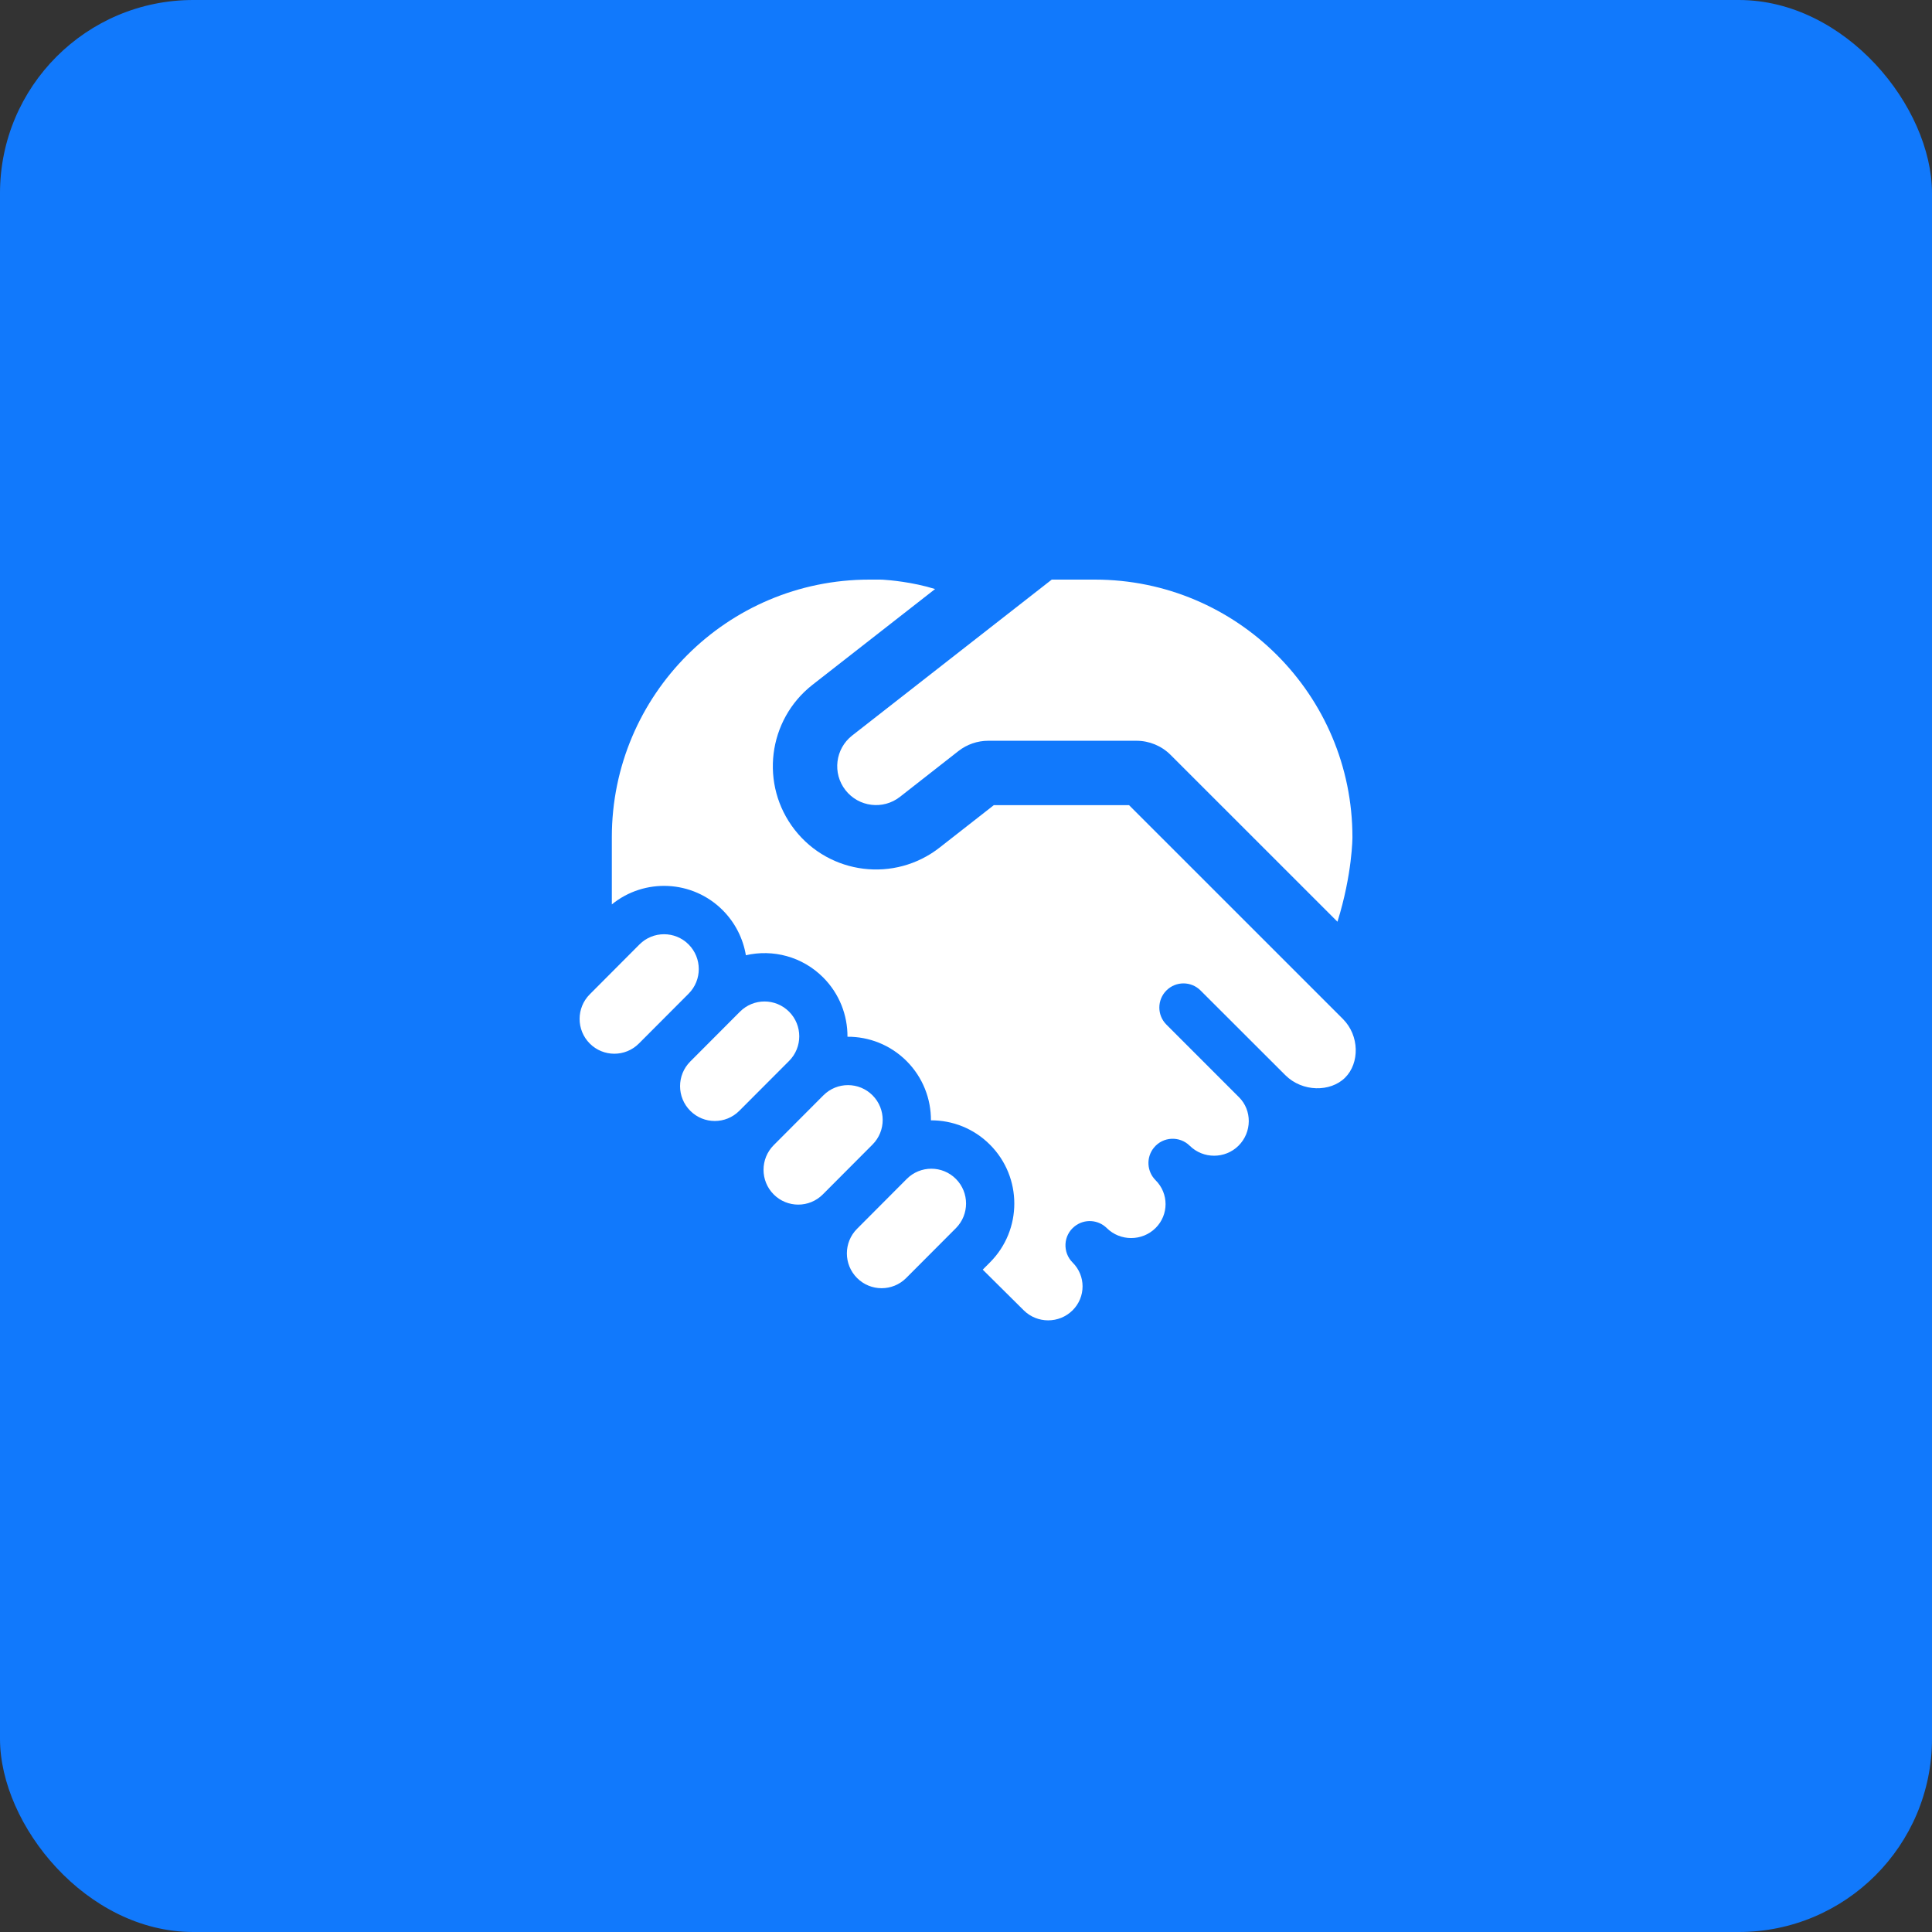 <svg xmlns="http://www.w3.org/2000/svg" width="60" height="60" viewBox="0 0 60 60" fill="none"><rect x="0" y="0" width="60" height="60" fill="#333333" stroke="none"/><rect width="60" height="60" rx="6" fill="#1179FC"></rect><path d="M42.001 26.001C42.001 26.001 42.001 27.134 41.536 28.625L36.354 23.444C36.073 23.163 35.691 23.005 35.294 23.005H30.692C30.357 23.005 30.031 23.117 29.767 23.323L27.95 24.746C27.425 25.157 26.667 25.064 26.257 24.539C25.846 24.014 25.939 23.254 26.464 22.843L32.663 18H34.001C38.419 18 42.001 21.582 42.001 26.001ZM21.385 29.33C20.964 28.908 20.281 28.908 19.86 29.33L18.316 30.879C17.895 31.301 17.895 31.986 18.316 32.408C18.737 32.83 19.42 32.83 19.841 32.408L21.385 30.86C21.807 30.437 21.806 29.753 21.385 29.33ZM22.98 31.419C23.401 30.996 24.084 30.996 24.506 31.419C24.927 31.841 24.927 32.526 24.506 32.948L22.961 34.496C22.54 34.919 21.857 34.919 21.436 34.496C21.015 34.074 21.015 33.389 21.436 32.967L22.98 31.419ZM27.097 34.016C26.676 33.594 25.993 33.594 25.572 34.016L24.028 35.564C23.607 35.987 23.607 36.672 24.028 37.094C24.449 37.516 25.132 37.516 25.553 37.094L27.097 35.545C27.518 35.123 27.518 34.438 27.097 34.016ZM29.686 36.612C29.265 36.19 28.582 36.19 28.161 36.612L26.617 38.161C26.195 38.583 26.195 39.268 26.617 39.69C27.038 40.112 27.721 40.112 28.142 39.69L29.686 38.142C30.107 37.719 30.107 37.034 29.686 36.612ZM29.04 18.293C28.337 18.073 27.608 18.014 27.423 18.003C27.393 18.001 27.363 18 27.333 18H27.001C22.582 18 19.001 21.582 19.001 26V28.087C20.013 27.264 21.503 27.324 22.445 28.268C22.838 28.663 23.078 29.154 23.164 29.666C24 29.473 24.913 29.703 25.565 30.356C26.071 30.864 26.323 31.531 26.319 32.197C26.984 32.193 27.649 32.446 28.157 32.954C28.663 33.462 28.914 34.128 28.911 34.793C29.575 34.79 30.239 35.042 30.745 35.55C31.752 36.559 31.752 38.195 30.745 39.204L30.52 39.43L31.794 40.694C32.211 41.108 32.891 41.109 33.309 40.694C33.723 40.283 33.724 39.62 33.311 39.209C32.995 38.895 33.015 38.365 33.378 38.082C33.681 37.845 34.106 37.876 34.372 38.139C34.79 38.553 35.469 38.552 35.887 38.138C36.301 37.727 36.301 37.064 35.888 36.653C35.618 36.384 35.587 35.949 35.834 35.644C36.119 35.292 36.638 35.275 36.949 35.583C37.367 35.995 38.046 35.995 38.463 35.581C38.886 35.161 38.885 34.479 38.479 34.076L38.477 34.074L36.224 31.82C35.931 31.528 35.931 31.053 36.224 30.76C36.517 30.467 36.992 30.467 37.284 30.76L39.92 33.393C40.447 33.916 41.316 33.921 41.773 33.468C42.227 33.017 42.224 32.161 41.702 31.642L41.7 31.64L35.064 25.005H30.864L29.182 26.321C27.787 27.413 25.772 27.167 24.681 25.771C23.591 24.375 23.838 22.359 25.233 21.267L29.04 18.293Z" fill="white"></path></svg>